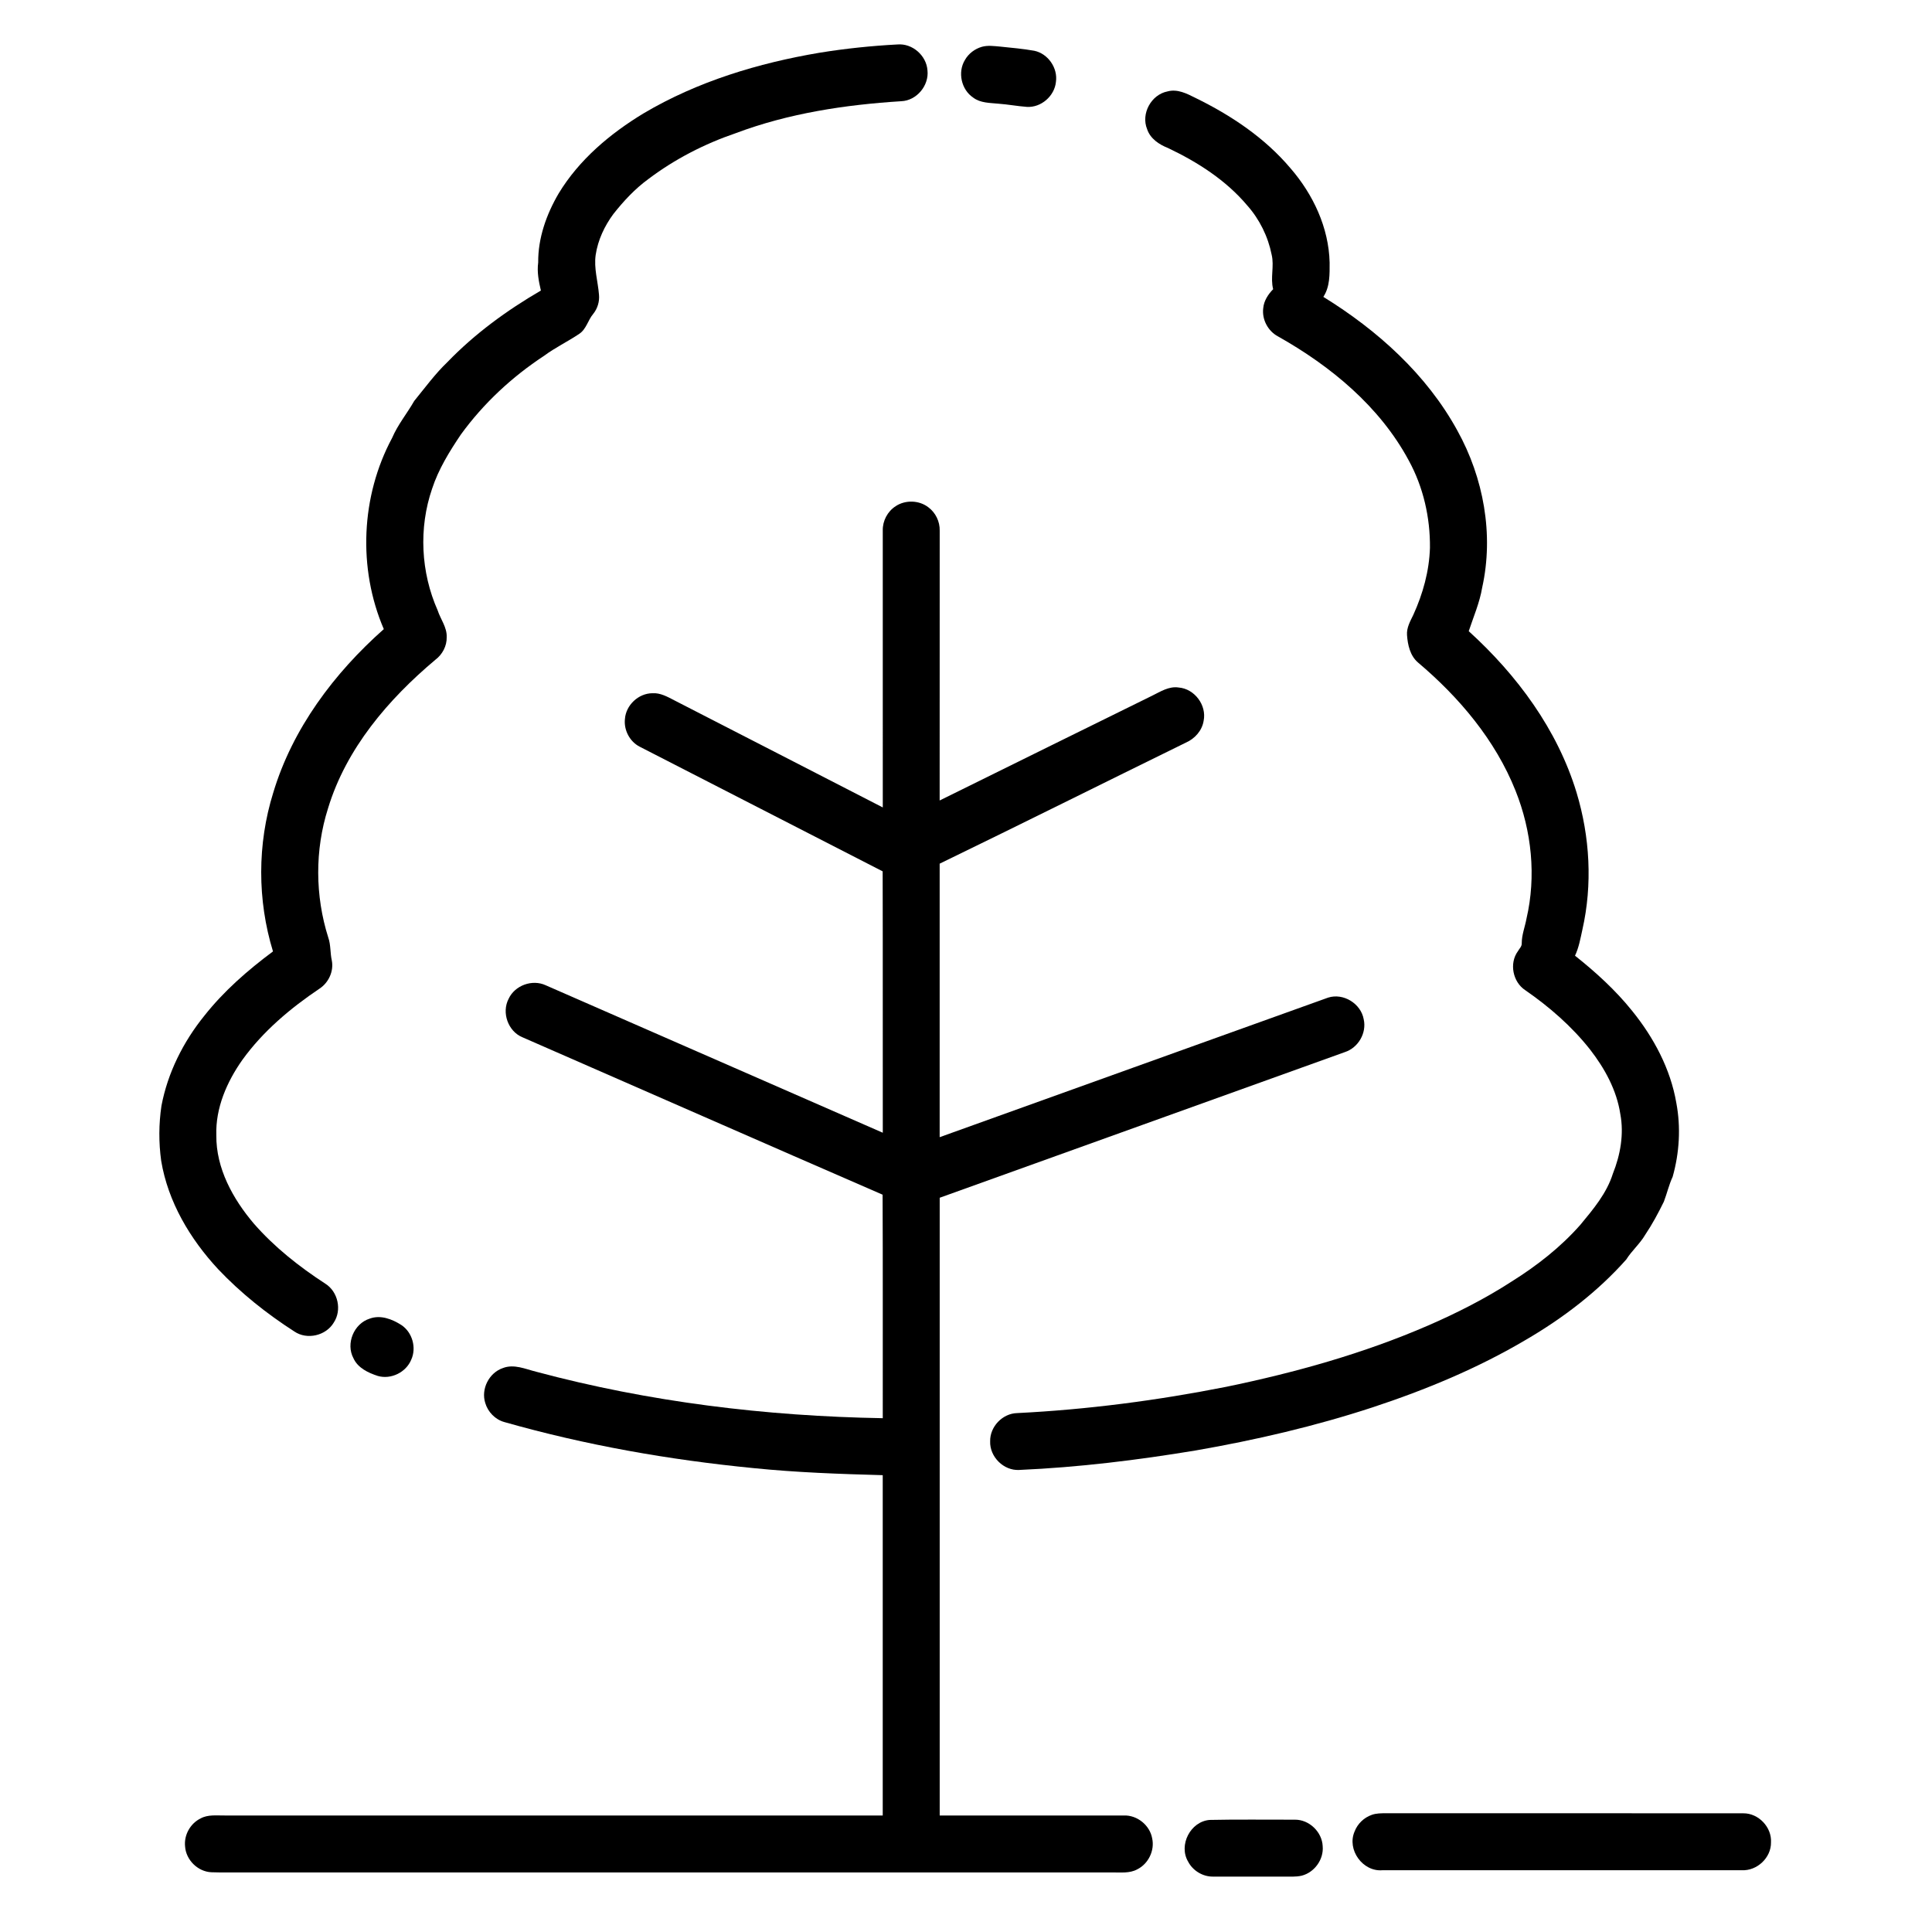 <?xml version="1.0" encoding="UTF-8"?>
<!-- Uploaded to: SVG Repo, www.svgrepo.com, Generator: SVG Repo Mixer Tools -->
<svg fill="#000000" width="800px" height="800px" version="1.1" viewBox="144 144 512 512" xmlns="http://www.w3.org/2000/svg">
 <g>
  <path d="m361.23 157.97c6.828-1.109 13.719-1.824 20.621-2.188 3.941-0.332 7.66 2.934 7.938 6.856 0.453 4.023-2.859 8.016-6.93 8.184-14.902 0.938-29.859 3.195-43.891 8.477-8.27 2.824-16.148 6.871-23.125 12.137-3.559 2.594-6.574 5.84-9.289 9.277-2.356 3.188-4.098 6.891-4.691 10.824-0.516 3.555 0.598 7.043 0.875 10.57 0.176 1.812-0.391 3.668-1.535 5.086-1.402 1.652-1.809 4.031-3.703 5.285-3.039 2.047-6.375 3.633-9.324 5.824-8.492 5.578-16.043 12.605-22.023 20.828-3.031 4.5-5.934 9.184-7.637 14.375-3.594 10.43-3 22.176 1.469 32.25 0.766 2.371 2.496 4.496 2.394 7.09 0.062 2.328-1.129 4.582-2.973 5.977-12.504 10.5-23.664 23.535-28.477 39.41-3.516 11.059-3.434 23.18 0.066 34.23 0.691 1.961 0.48 4.078 0.941 6.086 0.551 2.84-0.84 5.852-3.227 7.43-7.731 5.203-15.004 11.305-20.477 18.902-4.102 5.809-7.133 12.734-6.902 19.965-0.094 8.785 4.402 16.895 9.945 23.426 5.445 6.234 12.012 11.418 18.938 15.918 3.363 2.109 4.441 6.981 2.246 10.301-2.059 3.488-7.09 4.668-10.457 2.367-7.316-4.703-14.184-10.172-20.172-16.488-7.441-8.004-13.305-17.844-15.113-28.738-0.668-4.832-0.648-9.758 0.07-14.578 1.656-8.746 5.758-16.918 11.328-23.82 5.18-6.574 11.539-12.113 18.23-17.094-4.172-13.605-4.172-28.453 0.059-42.039 5.098-17.016 16.133-31.699 29.309-43.375-6.914-16.09-6.082-35.238 2.203-50.668 1.504-3.523 3.965-6.488 5.856-9.797 2.863-3.508 5.539-7.184 8.82-10.324 7.242-7.5 15.75-13.707 24.75-18.934-0.57-2.434-1.059-4.906-0.715-7.422-0.062-6.469 2.176-12.77 5.414-18.297 5.422-8.969 13.652-15.879 22.535-21.254 14.262-8.449 30.387-13.312 46.652-16.059z"/>
  <path d="m404.22 156.4c1.57-0.434 3.215-0.188 4.812-0.055 3.035 0.32 6.082 0.574 9.086 1.113 3.629 0.77 6.254 4.566 5.715 8.242-0.371 3.754-3.93 6.856-7.707 6.625-2.523-0.188-5.012-0.66-7.531-0.844-2.273-0.23-4.762-0.16-6.676-1.605-3.176-2.113-4.191-6.75-2.191-10 0.961-1.695 2.625-2.938 4.492-3.477z"/>
  <path d="m447.99 178.21c-1.66-4.086 1.086-9.141 5.414-9.984 2.621-0.719 5.117 0.574 7.402 1.719 9.418 4.598 18.371 10.57 25.18 18.637 6.008 6.926 10.156 15.734 10.379 25.004 0.008 3.078 0.102 6.406-1.668 9.086 14.332 8.844 27.359 20.531 35.523 35.441 6.941 12.52 9.691 27.516 6.578 41.578-0.668 4.004-2.301 7.742-3.57 11.578 12.793 11.617 23.492 26.055 28.566 42.738 3.551 11.738 4.269 24.402 1.547 36.395-0.516 2.324-0.922 4.695-1.949 6.867 5.5 4.371 10.734 9.133 15.145 14.625 5.711 7.059 10.16 15.359 11.703 24.383 1.227 6.484 0.816 13.25-0.973 19.59-0.988 2.121-1.496 4.418-2.332 6.594-1.473 3.004-3.059 5.965-4.926 8.746-1.398 2.402-3.559 4.223-5.035 6.574-7.566 8.52-16.738 15.52-26.562 21.254-12.77 7.559-26.566 13.277-40.641 17.918-15.297 5.019-31.012 8.668-46.859 11.426-15.492 2.57-31.117 4.484-46.809 5.172-4.113 0.242-7.859-3.488-7.703-7.59-0.086-3.875 3.285-7.394 7.156-7.477 18.613-0.93 37.137-3.348 55.406-6.965 18.277-3.773 36.363-8.816 53.512-16.25 7.66-3.328 15.133-7.125 22.145-11.664 6.676-4.176 12.953-9.082 18.176-15.004 3.422-4.129 6.996-8.355 8.633-13.57 1.992-4.984 2.977-10.5 1.965-15.824-0.957-6.309-4.121-12.062-7.988-17.043-4.836-6.144-10.793-11.324-17.203-15.758-3.297-2.156-4.289-7.117-1.949-10.316 0.379-0.684 1.082-1.281 1.023-2.133 0-2.234 0.855-4.32 1.254-6.496 2.617-11.234 1.379-23.227-2.894-33.898-5.348-13.438-14.93-24.762-25.879-34.016-2.066-1.785-2.695-4.629-2.883-7.234-0.148-1.949 0.852-3.684 1.668-5.371 2.547-5.582 4.219-11.613 4.41-17.77 0.078-8.031-1.758-16.098-5.629-23.164-7.684-14.289-20.652-24.98-34.602-32.836-2.691-1.406-4.352-4.523-3.949-7.539 0.18-1.945 1.293-3.625 2.625-4.996-0.781-3.016 0.332-6.113-0.398-9.141-0.949-4.793-3.203-9.367-6.453-13.031-5.633-6.699-13.164-11.508-21.004-15.234-2.375-0.938-4.715-2.481-5.551-5.019z"/>
  <path d="m381.35 278.15c2.578-1.723 6.254-1.609 8.699 0.305 1.906 1.426 3.039 3.781 2.981 6.164-0.012 23.836 0.008 47.676-0.012 71.516 18.758-9.285 37.543-18.512 56.316-27.77 2.199-1.074 4.449-2.566 7.027-2.168 4.203 0.336 7.461 4.676 6.617 8.812-0.41 2.617-2.352 4.773-4.742 5.809-21.754 10.66-43.418 21.492-65.215 32.062 0.008 24.164 0 48.324 0 72.484 34.305-12.355 68.637-24.645 102.95-36.988 4.035-1.289 8.691 1.582 9.426 5.742 0.832 3.637-1.465 7.559-4.996 8.699-35.777 12.906-71.594 25.699-107.37 38.598 0 54.566-0.008 109.14 0 163.71 16.258-0.004 32.52-0.004 48.777-0.004 3.551-0.141 6.914 2.578 7.531 6.07 0.707 3.215-1.012 6.746-3.961 8.203-2.019 1.109-4.383 0.785-6.59 0.82-76.402-0.004-152.8 0-229.2 0-3.199-0.035-6.391 0.07-9.586-0.051-3.594-0.164-6.727-3.273-6.957-6.856-0.316-3.016 1.398-6.094 4.125-7.41 1.945-1.074 4.234-0.746 6.363-0.777 58.137 0.004 116.27 0 174.4 0.004 0.012-30.066 0.012-60.129 0-90.191-11.445-0.312-22.902-0.715-34.297-1.875-22.285-2.184-44.438-6.07-65.992-12.203-2.406-0.668-4.348-2.668-5.047-5.051-1.18-3.695 0.992-7.996 4.652-9.25 2.957-1.16 5.984 0.258 8.852 0.969 29.918 8.023 60.891 11.781 91.84 12.312-0.023-19.746 0.047-39.488-0.043-59.234-31.855-13.836-63.645-27.832-95.473-41.73-3.793-1.578-5.539-6.539-3.641-10.168 1.637-3.574 6.266-5.254 9.832-3.602 29.781 13.02 59.551 26.059 89.332 39.082-0.035-23.09 0.031-46.18-0.035-69.27-21.477-10.988-42.918-22.051-64.398-33.039-2.633-1.352-4.227-4.402-3.902-7.34 0.266-3.668 3.57-6.789 7.254-6.824 2.148-0.145 4.055 0.965 5.891 1.91 18.395 9.457 36.801 18.883 55.188 28.355-0.016-24.461 0-48.914-0.004-73.371-0.066-2.555 1.258-5.082 3.414-6.457z"/>
  <path d="m241.98 493.45c2.887-1.062 5.949 0.133 8.398 1.703 2.898 1.93 4.051 6.008 2.602 9.18-1.367 3.352-5.363 5.312-8.852 4.309-2.547-0.832-5.289-2.106-6.461-4.691-2.082-3.883 0.113-9.188 4.312-10.5z"/>
  <path d="m507.52 624.96c1.223-0.445 2.543-0.422 3.832-0.434 31.559 0.02 63.121-0.016 94.68 0.02 4.016-0.02 7.539 3.695 7.301 7.707 0.062 4.066-3.719 7.598-7.758 7.371-31.746 0-63.484-0.004-95.23 0.008-5.219 0.441-9.457-5.453-7.367-10.258 0.777-2.047 2.481-3.688 4.543-4.414z"/>
  <path d="m464.57 626.3c7.531-0.168 15.074-0.039 22.609-0.066 3.789-0.027 7.191 3.262 7.348 7.035 0.309 3.496-2.172 6.938-5.562 7.805-1.578 0.367-3.211 0.227-4.812 0.25-6.227-0.02-12.449 0.004-18.668-0.004-2.719 0.043-5.367-1.562-6.617-3.961-2.606-4.387 0.613-10.652 5.703-11.059z"/>
 </g>
</svg>